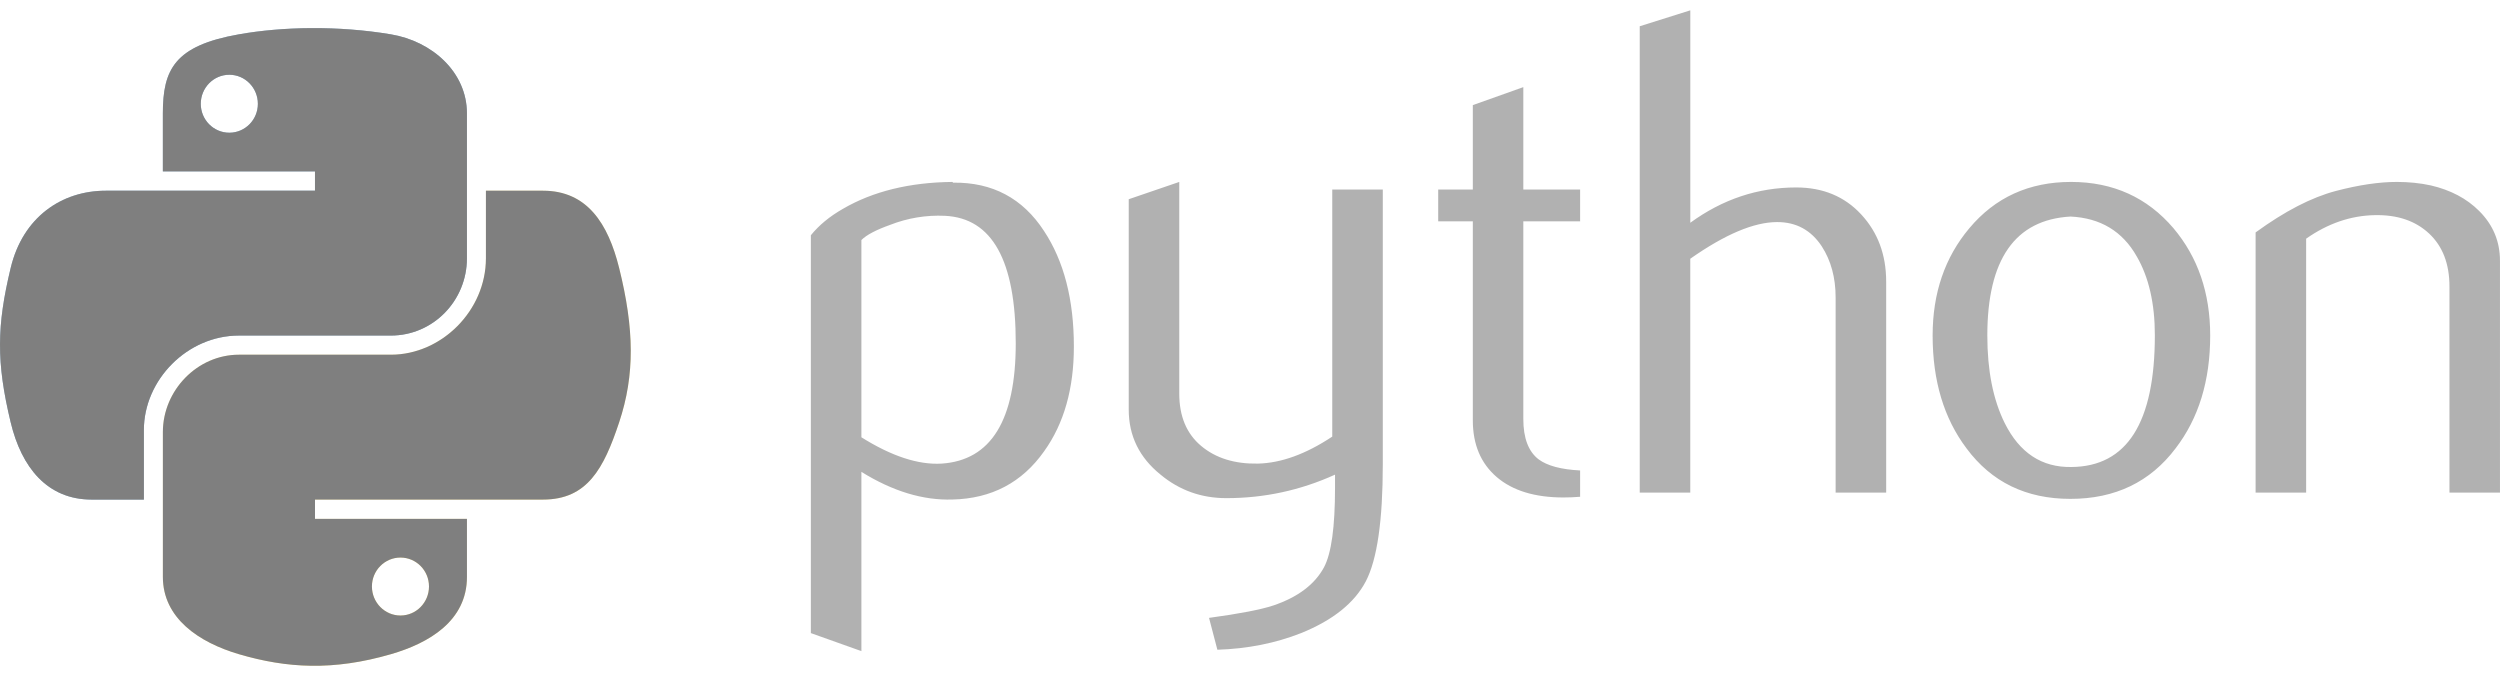 <?xml version="1.0" encoding="UTF-8"?>
<svg xmlns="http://www.w3.org/2000/svg" width="100" height="27" viewBox="0 0 100 27" fill="none">
  <g opacity="0.5">
    <path d="M40.63 13.728C40.63 10.423 39.687 8.726 37.803 8.633C37.054 8.597 36.306 8.72 35.608 8.994C35.039 9.197 34.657 9.398 34.456 9.602V17.491C35.661 18.247 36.732 18.599 37.665 18.544C39.641 18.413 40.63 16.809 40.63 13.728ZM42.955 13.865C42.955 15.544 42.561 16.938 41.769 18.046C40.886 19.3 39.663 19.946 38.099 19.981C36.92 20.019 35.705 19.65 34.456 18.875V26.045L32.434 25.324V9.41C32.765 9.002 33.192 8.653 33.71 8.357C34.913 7.655 36.376 7.295 38.097 7.277L38.125 7.306C39.698 7.286 40.911 7.932 41.762 9.241C42.556 10.443 42.955 11.982 42.955 13.865ZM55.312 18.57C55.312 20.822 55.086 22.381 54.635 23.249C54.181 24.116 53.319 24.808 52.044 25.324C51.011 25.731 49.894 25.952 48.695 25.99L48.361 24.715C49.58 24.549 50.438 24.384 50.936 24.218C51.916 23.886 52.588 23.377 52.958 22.696C53.255 22.14 53.401 21.081 53.401 19.512V18.986C52.018 19.614 50.569 19.926 49.054 19.926C48.058 19.926 47.18 19.614 46.423 18.986C45.574 18.302 45.149 17.435 45.149 16.384V7.969L47.171 7.277V15.747C47.171 16.652 47.463 17.349 48.047 17.838C48.631 18.327 49.388 18.561 50.315 18.544C51.241 18.523 52.235 18.165 53.29 17.464V7.582H55.312V18.57ZM63.205 19.871C62.983 19.889 62.761 19.899 62.539 19.899C61.395 19.899 60.504 19.627 59.867 19.081C59.232 18.535 58.913 17.78 58.913 16.818V8.854H57.528V7.582H58.913V4.204L60.933 3.485V7.582H63.205V8.854H60.933V16.762C60.933 17.521 61.136 18.059 61.543 18.373C61.893 18.632 62.448 18.78 63.205 18.818V19.871ZM75.447 19.705H73.425V11.9C73.425 11.106 73.239 10.423 72.87 9.852C72.443 9.206 71.85 8.883 71.089 8.883C70.162 8.883 69.003 9.372 67.611 10.35V19.705H65.589V1.05L67.612 0.413V8.91C68.903 7.969 70.315 7.498 71.848 7.498C72.918 7.498 73.785 7.859 74.449 8.578C75.115 9.297 75.447 10.193 75.447 11.263V19.705ZM86.194 13.409C86.194 12.139 85.952 11.091 85.472 10.261C84.902 9.25 84.014 8.717 82.816 8.662C80.599 8.79 79.493 10.379 79.493 13.422C79.493 14.818 79.723 15.984 80.187 16.92C80.78 18.112 81.67 18.701 82.856 18.68C85.081 18.663 86.194 16.906 86.194 13.409ZM88.408 13.422C88.408 15.23 87.946 16.734 87.023 17.935C86.008 19.28 84.605 19.955 82.816 19.955C81.041 19.955 79.659 19.28 78.661 17.935C77.756 16.734 77.305 15.23 77.305 13.422C77.305 11.723 77.794 10.294 78.772 9.131C79.805 7.896 81.163 7.277 82.842 7.277C84.521 7.277 85.888 7.896 86.941 9.131C87.919 10.294 88.408 11.723 88.408 13.422ZM99.999 19.705H97.978V11.458C97.978 10.553 97.705 9.847 97.161 9.339C96.617 8.832 95.892 8.586 94.987 8.606C94.027 8.624 93.113 8.938 92.246 9.547V19.705H90.224V9.297C91.388 8.449 92.458 7.896 93.436 7.638C94.359 7.396 95.173 7.277 95.874 7.277C96.354 7.277 96.805 7.323 97.23 7.416C98.024 7.6 98.67 7.941 99.168 8.44C99.723 8.994 99.999 9.657 99.999 10.434V19.705Z" fill="#646464"></path>
    <path d="M12.464 1.124C11.424 1.129 10.431 1.218 9.556 1.373C6.981 1.827 6.514 2.78 6.514 4.536V6.855H12.599V7.628H4.23C2.461 7.628 0.913 8.691 0.428 10.713C-0.13 13.031 -0.155 14.477 0.428 16.898C0.861 18.699 1.894 19.983 3.663 19.983H5.755V17.203C5.755 15.194 7.493 13.422 9.556 13.422H15.634C17.326 13.422 18.677 12.029 18.677 10.33V4.536C18.677 2.887 17.286 1.648 15.634 1.373C14.589 1.198 13.505 1.119 12.464 1.124ZM9.173 2.99C9.802 2.99 10.315 3.511 10.315 4.153C10.315 4.792 9.802 5.309 9.173 5.309C8.543 5.309 8.031 4.792 8.031 4.153C8.031 3.511 8.543 2.99 9.173 2.99Z" fill="url(#paint0_linear_89_185)"></path>
    <path d="M12.464 1.124C11.424 1.129 10.431 1.218 9.556 1.373C6.981 1.827 6.514 2.78 6.514 4.536V6.855H12.599V7.628H4.23C2.461 7.628 0.913 8.691 0.428 10.713C-0.13 13.031 -0.155 14.477 0.428 16.898C0.861 18.699 1.894 19.983 3.663 19.983H5.755V17.203C5.755 15.194 7.493 13.422 9.556 13.422H15.634C17.326 13.422 18.677 12.029 18.677 10.33V4.536C18.677 2.887 17.286 1.648 15.634 1.373C14.589 1.198 13.505 1.119 12.464 1.124ZM9.173 2.99C9.802 2.99 10.315 3.511 10.315 4.153C10.315 4.792 9.802 5.309 9.173 5.309C8.543 5.309 8.031 4.792 8.031 4.153C8.031 3.511 8.543 2.99 9.173 2.99Z" fill="black" style="mix-blend-mode:color"></path>
    <path d="M19.437 7.628V10.33C19.437 12.425 17.661 14.188 15.636 14.188H9.557C7.893 14.188 6.515 15.613 6.515 17.281V23.075C6.515 24.724 7.949 25.694 9.557 26.168C11.484 26.734 13.331 26.836 15.635 26.168C17.168 25.724 18.678 24.831 18.678 23.075V20.756H12.6V19.983H21.721C23.489 19.983 24.148 18.749 24.764 16.898C25.399 14.992 25.372 13.158 24.764 10.713C24.326 8.953 23.492 7.628 21.721 7.628H19.437ZM16.018 22.302C16.649 22.302 17.16 22.819 17.16 23.458C17.16 24.1 16.649 24.621 16.018 24.621C15.39 24.621 14.877 24.1 14.877 23.458C14.877 22.819 15.39 22.302 16.018 22.302Z" fill="url(#paint1_linear_89_185)"></path>
    <path d="M19.437 7.628V10.33C19.437 12.425 17.661 14.188 15.636 14.188H9.557C7.893 14.188 6.515 15.613 6.515 17.281V23.075C6.515 24.724 7.949 25.694 9.557 26.168C11.484 26.734 13.331 26.836 15.635 26.168C17.168 25.724 18.678 24.831 18.678 23.075V20.756H12.6V19.983H21.721C23.489 19.983 24.148 18.749 24.764 16.898C25.399 14.992 25.372 13.158 24.764 10.713C24.326 8.953 23.492 7.628 21.721 7.628H19.437ZM16.018 22.302C16.649 22.302 17.16 22.819 17.16 23.458C17.16 24.1 16.649 24.621 16.018 24.621C15.39 24.621 14.877 24.1 14.877 23.458C14.877 22.819 15.39 22.302 16.018 22.302Z" fill="black" style="mix-blend-mode:color"></path>
  </g>
  <defs>
    <linearGradient id="paint0_linear_89_185" x1="-6.24165e-05" y1="1.124" x2="14.032" y2="13.081" gradientUnits="userSpaceOnUse">
      <stop stop-color="#5A9FD4"></stop>
      <stop offset="1" stop-color="#306998"></stop>
    </linearGradient>
    <linearGradient id="paint1_linear_89_185" x1="15.872" y1="23.263" x2="10.838" y2="16.209" gradientUnits="userSpaceOnUse">
      <stop stop-color="#FFD43B"></stop>
      <stop offset="1" stop-color="#FFE873"></stop>
    </linearGradient>
  </defs>
</svg>
